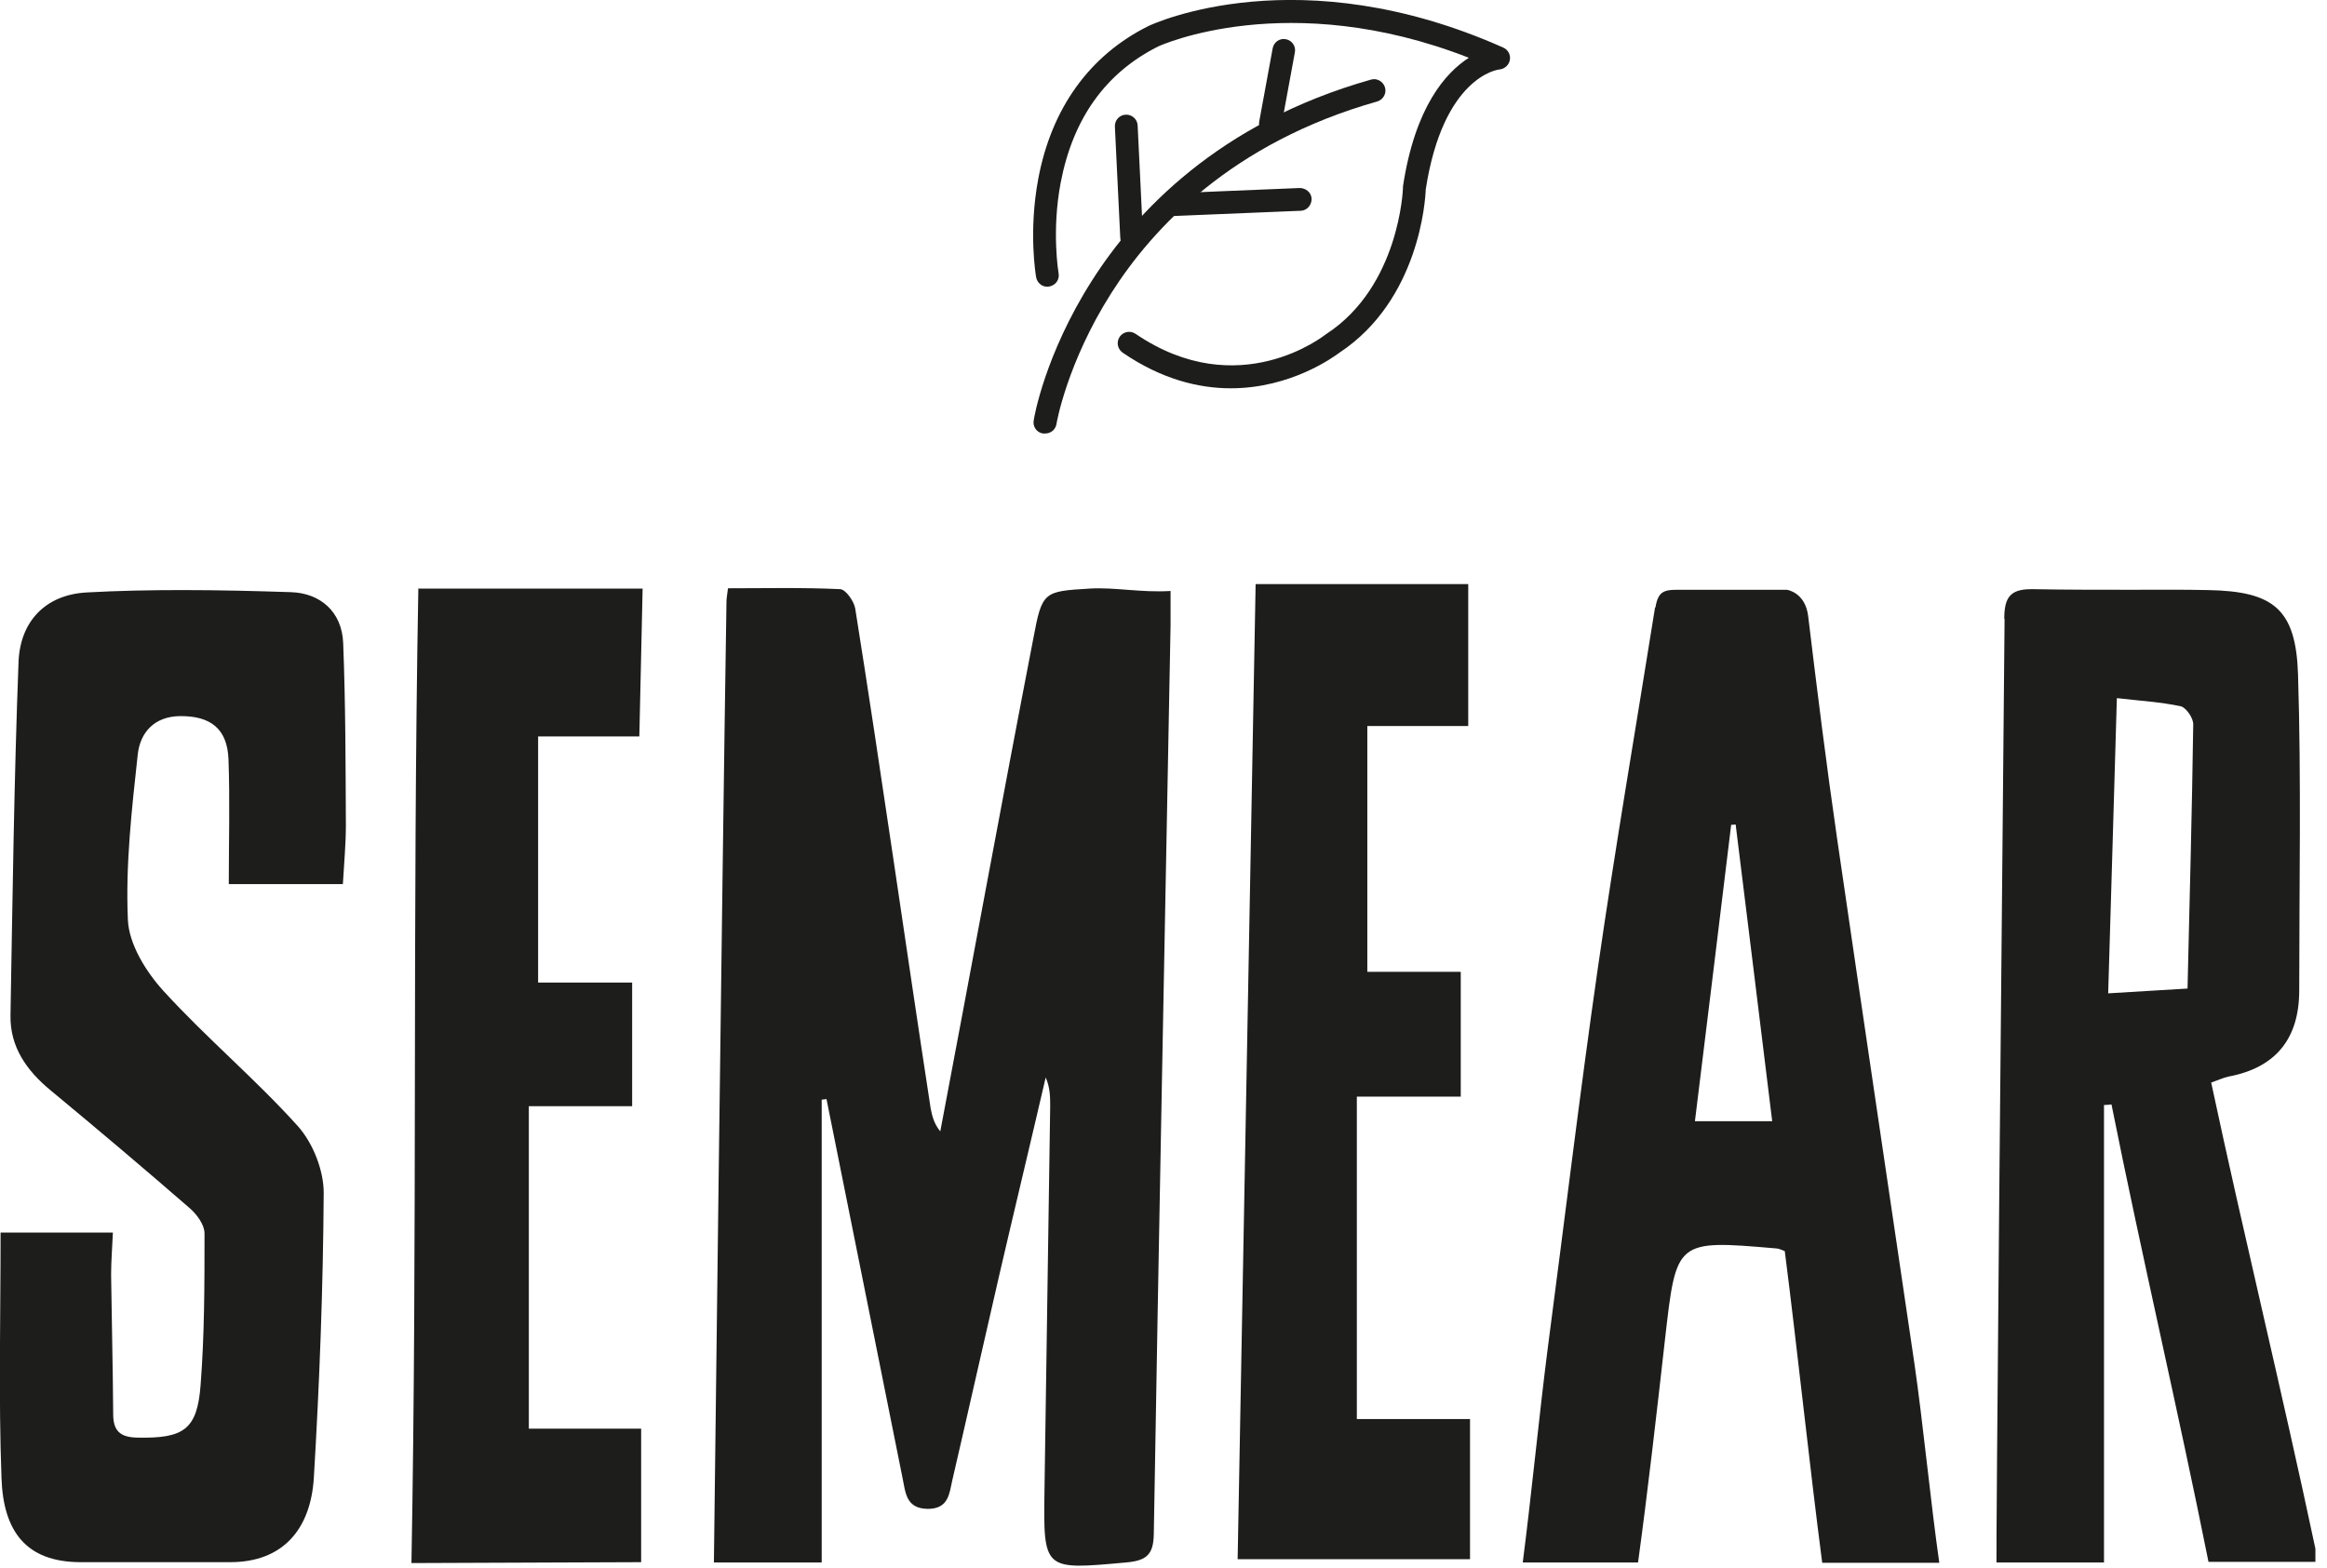 <svg xmlns="http://www.w3.org/2000/svg" width="138" height="93" viewBox="0 0 138 93" fill="none"><g clip-path="url(#clip0_110_601)"><path d="M61.961 25.715C61.961 25.715 61.89 25.715 61.855 25.715C61.482 25.662 61.233 25.306 61.304 24.933C61.322 24.774 61.961 21.044 64.749 16.658C67.307 12.627 72.261 7.281 81.301 4.724C81.656 4.617 82.029 4.83 82.135 5.186C82.242 5.541 82.029 5.914 81.674 6.02C73.061 8.453 68.337 13.55 65.904 17.386C63.275 21.524 62.654 25.111 62.654 25.147C62.6 25.484 62.316 25.715 61.979 25.715" fill="#1D1D1B"></path><path d="M67.112 14.758C66.756 14.758 66.454 14.473 66.437 14.118L66.117 7.512C66.099 7.139 66.383 6.819 66.756 6.802C67.129 6.784 67.449 7.068 67.467 7.441L67.786 14.047C67.804 14.42 67.52 14.74 67.147 14.758H67.112Z" fill="#1D1D1B"></path><path d="M75.334 7.991C75.334 7.991 75.245 7.991 75.21 7.991C74.837 7.92 74.606 7.565 74.677 7.21L75.476 2.859C75.547 2.486 75.902 2.255 76.257 2.326C76.63 2.397 76.861 2.752 76.79 3.108L75.991 7.459C75.938 7.778 75.654 8.009 75.334 8.009" fill="#1D1D1B"></path><path d="M69.366 12.822C69.011 12.822 68.709 12.538 68.691 12.183C68.691 11.81 68.958 11.49 69.331 11.473L77.074 11.153C77.447 11.153 77.766 11.419 77.784 11.792C77.784 12.165 77.518 12.485 77.145 12.502L69.402 12.822H69.366Z" fill="#1D1D1B"></path><path d="M72.99 23.033C71.089 23.033 68.887 22.5 66.579 20.92C66.277 20.707 66.188 20.298 66.401 19.979C66.614 19.677 67.023 19.588 67.342 19.801C73.469 23.974 78.566 19.872 78.619 19.837C78.637 19.837 78.655 19.801 78.672 19.801C82.988 16.977 83.201 11.223 83.201 11.152C83.201 11.117 83.201 11.099 83.201 11.064C83.911 6.358 85.723 4.315 87.108 3.427C76.382 -0.764 68.763 2.717 68.692 2.752C65.566 4.315 63.631 7.032 62.903 10.833C62.352 13.727 62.778 16.196 62.778 16.214C62.849 16.587 62.601 16.924 62.228 16.995C61.855 17.066 61.517 16.817 61.446 16.445C61.429 16.338 60.985 13.745 61.571 10.62C62.352 6.429 64.607 3.285 68.106 1.545C68.479 1.367 77.074 -2.557 89.15 2.823C89.434 2.948 89.594 3.25 89.541 3.552C89.488 3.853 89.239 4.084 88.937 4.12C88.813 4.12 85.581 4.564 84.551 11.241C84.533 11.863 84.16 17.794 79.436 20.92C79.099 21.169 76.559 23.033 72.99 23.033Z" fill="#1D1D1B"></path><path d="M64.642 34.914C61.889 35.074 61.801 35.092 61.286 37.844C59.421 47.469 57.592 57.486 55.763 67.111C55.407 66.685 55.283 66.223 55.194 65.761C53.72 56.171 52.246 45.676 50.719 36.104C50.648 35.66 50.151 34.967 49.831 34.949C47.611 34.843 45.374 34.896 43.172 34.896C43.118 35.34 43.083 35.5 43.083 35.678C42.816 52.62 42.337 92.684 42.337 92.684H48.73V65.228C48.908 65.211 48.837 65.228 49.014 65.193C50.524 72.687 52.016 80.181 53.525 87.676C53.703 88.528 53.72 89.487 55.017 89.505C56.26 89.505 56.295 88.599 56.473 87.818C57.414 83.769 58.32 79.702 59.261 75.635C60.167 71.728 61.108 67.821 62.014 63.914C62.28 64.518 62.28 65.086 62.28 65.637C62.174 73.202 62.049 80.785 61.943 88.351C61.872 93.181 61.872 93.128 66.773 92.684C67.999 92.577 68.407 92.222 68.425 90.979C68.727 73.007 69.082 55.053 69.419 37.081C69.419 36.423 69.419 35.766 69.419 35.056C67.661 35.163 66.134 34.825 64.607 34.914" fill="#1D1D1B"></path><path d="M5.115 35.145C2.682 35.287 1.208 36.868 1.101 39.23C0.835 46.209 0.746 53.224 0.622 60.221C0.586 62.103 1.58 63.506 3.001 64.678C5.789 66.987 8.542 69.313 11.259 71.675C11.685 72.048 12.129 72.652 12.129 73.167C12.129 76.15 12.129 79.152 11.898 82.135C11.703 84.817 10.886 85.332 8.151 85.278C7.139 85.261 6.713 84.888 6.713 83.893C6.695 81.141 6.624 78.37 6.589 75.618C6.589 74.801 6.66 73.984 6.695 73.114H0.035C0.035 78.104 -0.089 82.899 0.089 87.676C0.195 90.855 1.563 92.648 4.742 92.666C8.258 92.666 10.691 92.666 13.657 92.666C16.747 92.666 18.416 90.748 18.611 87.676C18.949 82.046 19.162 76.399 19.197 70.752C19.197 69.42 18.558 67.804 17.67 66.809C15.148 64.003 12.218 61.553 9.679 58.764C8.649 57.628 7.636 55.994 7.583 54.538C7.441 51.288 7.814 48.002 8.169 44.753C8.311 43.456 9.146 42.497 10.673 42.479C12.485 42.462 13.479 43.225 13.55 45.037C13.639 47.487 13.568 49.956 13.568 52.442H20.334C20.405 51.199 20.512 50.08 20.512 48.962C20.494 45.356 20.494 41.751 20.352 38.146C20.281 36.282 18.984 35.181 17.262 35.127C15.131 35.056 12.982 35.003 10.833 35.003C8.915 35.003 7.015 35.038 5.115 35.145Z" fill="#1D1D1B"></path><path d="M125.556 41.414C126.941 41.574 128.149 41.645 129.321 41.894C129.641 41.965 130.084 42.604 130.067 42.977C129.996 48.127 129.854 53.277 129.729 58.64C128.042 58.747 126.675 58.818 125.023 58.924C125.201 53.082 125.361 47.399 125.538 41.414M118.879 36.708C118.701 55.017 118.364 92.435 118.399 92.684H124.775V65.548C124.917 65.548 125.076 65.531 125.219 65.513C127.012 74.481 129.214 83.858 130.972 92.648H137.312V91.867C135.359 82.65 133.068 73.291 131.132 64.216C131.541 64.074 131.843 63.932 132.162 63.861C134.986 63.328 136.353 61.588 136.353 58.747C136.353 52.496 136.478 46.244 136.282 40.011C136.158 36.14 134.844 35.074 130.955 35.003C129.41 34.968 127.882 34.985 126.337 34.985C124.419 34.985 122.519 34.985 120.601 34.95C120.548 34.95 120.495 34.95 120.441 34.95C119.198 34.95 118.861 35.465 118.861 36.708" fill="#1D1D1B"></path><path d="M102.665 48.926C102.665 48.926 102.843 48.926 102.931 48.908C103.642 54.698 104.37 60.505 105.098 66.507H100.516C101.244 60.611 101.955 54.769 102.665 48.926ZM98.154 36.015C97.018 43.137 95.792 50.258 94.762 57.397C93.679 64.927 92.773 72.492 91.779 80.04C91.299 83.769 90.802 88.848 90.305 92.684H97.142C97.692 88.706 98.296 83.414 98.74 79.454C99.415 73.558 99.362 73.54 105.329 74.055C105.489 74.055 105.648 74.144 105.844 74.215C106.572 79.898 107.318 86.984 108.064 92.702H115.007C114.492 89.097 114.031 84.302 113.533 80.892C112.006 70.521 110.461 60.15 108.952 49.779C108.312 45.374 107.762 40.952 107.229 36.53C107.051 35.127 105.968 34.985 105.968 34.985H99.912C98.811 34.985 98.35 34.914 98.172 36.051" fill="#1D1D1B"></path><path d="M24.809 34.95C24.454 54.271 24.756 73.398 24.4 92.719L38.022 92.666V84.746H31.362V65.619H37.489V58.285H31.912V43.687H37.915L38.11 34.914H24.791L24.809 34.95Z" fill="#1D1D1B"></path><path d="M74.463 34.666C74.108 53.934 73.753 73.167 73.397 92.489H87.178V84.178H80.466V65.051H86.628V57.646H81.087V43.066H87.072V34.648H74.481L74.463 34.666Z" fill="#1D1D1B"></path></g><defs><clipPath id="clip0_110_601"><rect width="137.33" height="92.862" fill="white"></rect></clipPath></defs></svg>